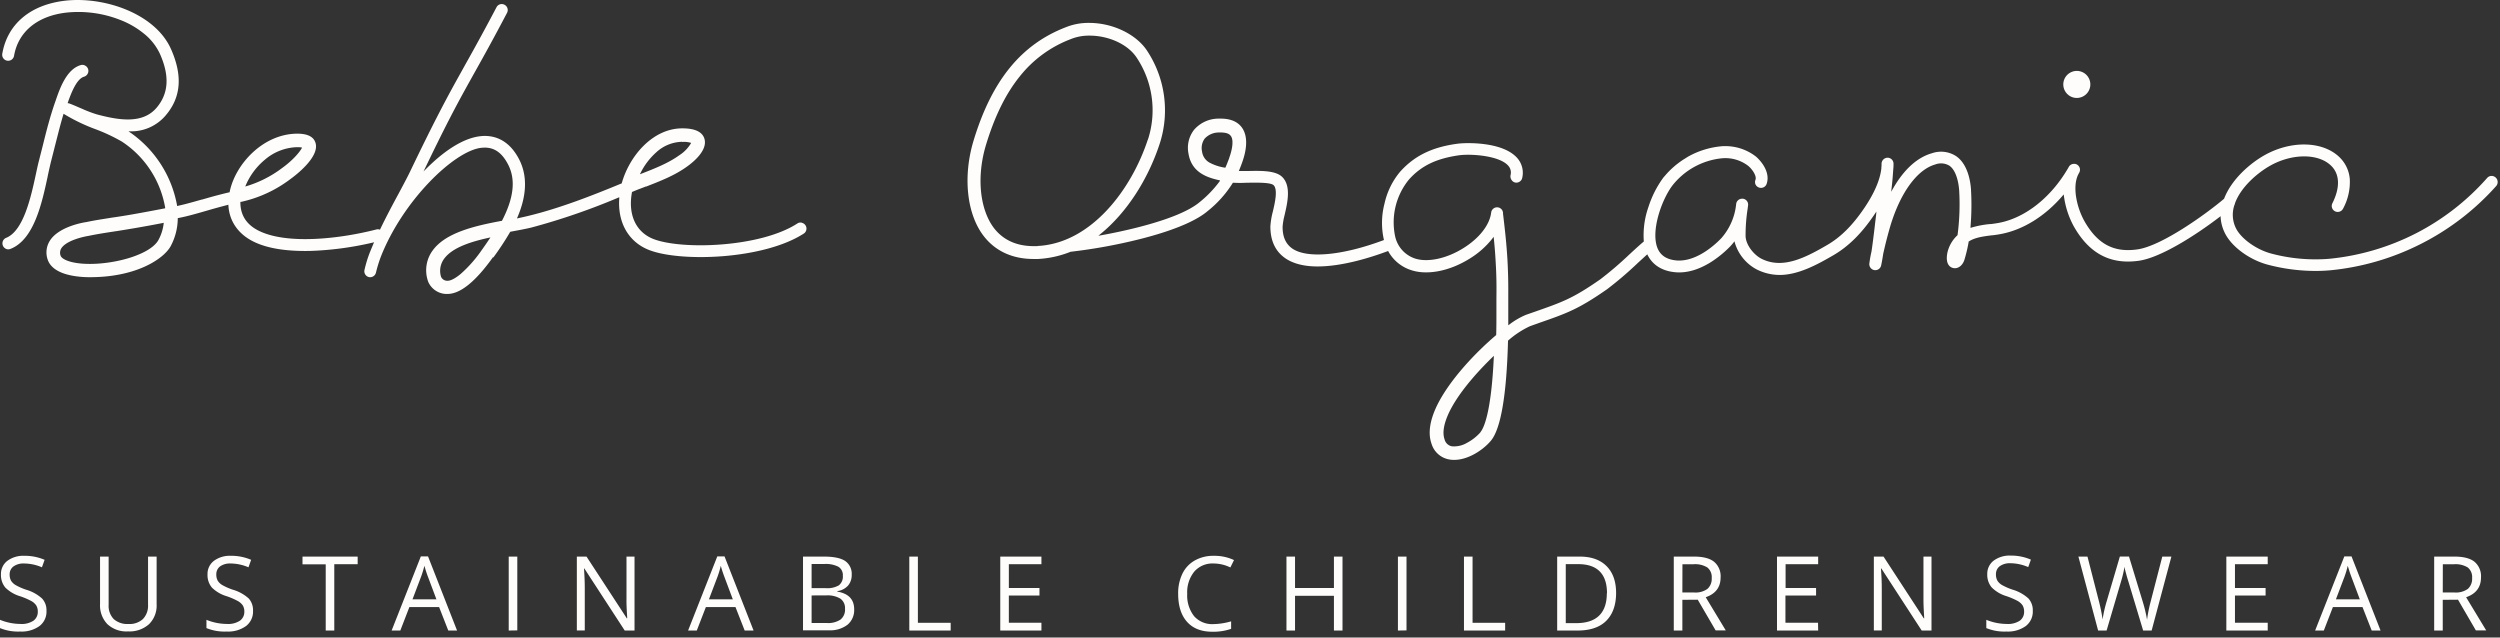<svg xmlns="http://www.w3.org/2000/svg" viewBox="0 0 200 51"><rect x="0" y="0" width="200" height="51" fill="#333333" stroke="none"/><path d="M97.097 44.466a3.66 3.66 0 011.624.34l-.292.59a3.097 3.097 0 00-1.349-.317 1.93 1.93 0 00-1.536.648 2.61 2.61 0 00-.566 1.776 2.673 2.673 0 00.552 1.793 1.93 1.93 0 001.55.632 5.36 5.36 0 001.41-.221v.601a4.33 4.33 0 01-1.515.23c-.868 0-1.541-.263-2.013-.793s-.709-1.277-.709-2.25c-.012-.552.104-1.1.34-1.6.214-.444.558-.812.987-1.056a2.982 2.982 0 011.517-.373zm-78.625-.002a3.994 3.994 0 011.619.322l-.213.599a3.67 3.67 0 00-1.423-.306 1.38 1.38 0 00-.852.234.778.778 0 00-.298.637.99.99 0 00.113.505c.095.15.226.272.38.358.264.147.541.268.828.362.475.137.913.38 1.28.711.234.273.354.626.336.985a1.45 1.45 0 01-.565 1.216 2.45 2.45 0 01-1.545.436 3.823 3.823 0 01-1.616-.276v-.662a4.368 4.368 0 001.642.331c.363.026.725-.065 1.034-.259a.858.858 0 00.355-.717.932.932 0 00-.124-.505 1.161 1.161 0 00-.414-.361 5.66 5.66 0 00-.877-.378 2.81 2.81 0 01-1.177-.687 1.542 1.542 0 01-.353-1.056 1.313 1.313 0 01.513-1.087 2.14 2.14 0 011.357-.402zm142.38-.017a3.994 3.994 0 011.62.323l-.213.598a3.682 3.682 0 00-1.423-.309 1.38 1.38 0 00-.852.235.778.778 0 00-.307.65.99.99 0 00.113.505c.096.15.226.273.381.359.264.146.54.267.828.361.475.137.912.38 1.28.712.238.273.361.628.344.99a1.45 1.45 0 01-.565 1.216 2.45 2.45 0 01-1.537.436 3.823 3.823 0 01-1.616-.276v-.662a4.368 4.368 0 001.642.331c.363.026.725-.065 1.034-.259a.855.855 0 00.347-.725.932.932 0 00-.124-.505 1.172 1.172 0 00-.411-.361 5.84 5.84 0 00-.88-.375 2.81 2.81 0 01-1.178-.698 1.556 1.556 0 01-.353-1.057 1.313 1.313 0 01.513-1.086 2.14 2.14 0 011.357-.403zm-158.905.017a4.016 4.016 0 011.622.322l-.215.599a3.671 3.671 0 00-1.42-.306 1.38 1.38 0 00-.853.234.772.772 0 00-.309.651 1.02 1.02 0 00.113.494c.097.148.229.271.384.358.263.147.54.268.827.362.475.136.911.38 1.277.711.239.27.363.622.345.982a1.44 1.44 0 01-.565 1.216c-.45.314-.99.467-1.537.436A3.823 3.823 0 010 50.247v-.662a4.391 4.391 0 001.641.331 1.71 1.71 0 001.034-.259.858.858 0 00.348-.717.932.932 0 00-.124-.505 1.125 1.125 0 00-.411-.361 5.84 5.84 0 00-.88-.375 2.83 2.83 0 01-1.178-.69 1.556 1.556 0 01-.353-1.056 1.313 1.313 0 01.513-1.087 2.14 2.14 0 011.357-.402zm6.744.063v3.861c-.028.419.12.83.406 1.137.327.283.754.425 1.186.394a1.57 1.57 0 001.152-.397c.285-.306.433-.716.409-1.134v-3.861h.686v3.82a2.08 2.08 0 01-.61 1.589 2.333 2.333 0 01-1.676.576 2.229 2.229 0 01-1.655-.582 2.157 2.157 0 01-.585-1.6v-3.803h.687zm64.74 0v5.296h2.623v.62h-3.31v-5.916h.687zm122.922 0c.726 0 1.262.138 1.608.414.36.312.553.776.519 1.252 0 .783-.397 1.31-1.19 1.586l1.606 2.653h-.827l-1.429-2.457-1.22.01v2.458h-.686v-5.916h1.62zm-138.39-.014l2.323 5.93h-.712l-.736-1.878H56.47l-.728 1.878h-.695l2.336-5.93h.58zm45.64.014v2.513h3.112v-2.513h.686v5.916h-.686v-2.78h-3.112v2.78h-.686v-5.916h.686zm8.918 0v5.905l-.687.011v-5.916h.687zm5.284 0v5.296h2.607v.62h-3.294v-5.916h.687zm8.578 0c.92 0 1.633.254 2.14.761.508.508.763 1.223.765 2.146 0 .974-.276 1.721-.795 2.237-.518.516-1.29.772-2.284.772h-1.635v-5.916h1.81zm61.74-.014l2.322 5.93h-.709L189 48.565h-2.367l-.728 1.878h-.695l2.336-5.93h.577zm-42.67.014v.61h-2.606v1.903h2.438v.604h-2.45v2.173h2.607l.011.626h-3.293v-5.916h3.293zm5.23 0l3.219 4.937h.033c0-.074-.017-.306-.036-.703a18.25 18.25 0 01-.022-.673v-3.561h.643v5.916h-.784l-3.227-4.964h-.033c.044.58.066 1.114.066 1.6v3.356h-.634v-5.908h.775zm19.636-.006l1.103 3.622c.144.47.259.947.342 1.431.063-.47.155-.938.276-1.398l.943-3.649h.728l-1.58 5.916h-.679l-1.191-3.955a10.769 10.769 0 01-.19-.662 3.646 3.646 0 01-.111-.483 8.984 8.984 0 01-.276 1.17l-1.156 3.93h-.678l-1.578-5.916h.726l.935 3.646c.116.455.208.915.276 1.38.073-.49.181-.973.325-1.446l1.056-3.586h.729zm-123.397.006l3.222 4.937h.033c0-.074-.02-.306-.039-.703-.019-.397-.024-.676-.019-.844v-3.39h.643v5.916h-.784l-3.23-4.964h-.03c.043.58.064 1.114.064 1.6v3.356h-.635v-5.908h.775zm-5.538 0v5.905l-.687.011v-5.916h.687zm-7.141-.014l2.322 5.93h-.703l-.734-1.878h-2.377l-.726 1.878h-.695l2.337-5.93h.576zm-5.63.014v.61h-1.87v5.306h-.686v-5.295H24.2v-.621h4.414zm152.804 0v.61h-2.62v1.903h2.45v.604h-2.45v2.173h2.62v.626h-3.31v-5.916h3.31zm-45.896 0c.725 0 1.26.138 1.605.414.363.311.556.776.522 1.252 0 .783-.397 1.31-1.19 1.586l1.603 2.653h-.81l-1.432-2.457-1.23.01v2.458h-.687v-5.916h1.62zm-52.207 0v.61h-2.606v1.903h2.449v.604h-2.45v2.173h2.607v.626h-3.293v-5.916h3.293zm-17.404 0c.783 0 1.35.117 1.702.35.356.25.555.67.524 1.104.012.314-.092.623-.293.866-.224.243-.526.4-.855.44v.042c.9.155 1.346.626 1.346 1.415a1.52 1.52 0 01-.535 1.236c-.431.32-.962.477-1.498.444h-2.06v-5.897h1.669zm60.346.604h-.995v4.72h.827c.82 0 1.435-.202 1.845-.605.409-.402.613-.998.613-1.787h.013c0-.772-.193-1.352-.579-1.743-.386-.392-.96-.585-1.724-.585zm-60.15 2.502l-1.178.002v2.207h1.233c.38.027.758-.07 1.078-.276.255-.212.39-.536.362-.866a.921.921 0 00-.37-.808 1.994 1.994 0 00-1.125-.26zm-8.443-2.37a7.295 7.295 0 01-.254.853l-.695 1.831h1.911l-.686-1.831a9.832 9.832 0 01-.276-.853zm130.159 0a7.872 7.872 0 01-.254.853l-.695 1.831h1.912l-.687-1.831c-.088-.232-.18-.516-.276-.853zm-153.871 0a7.93 7.93 0 01-.257.853L33 47.947h1.914l-.687-1.831c-.088-.232-.18-.516-.275-.853zm162.369-.124h-.894l-.005 2.26h.94c.38.03.757-.072 1.068-.29.238-.223.363-.541.34-.866a.985.985 0 00-.346-.844 1.867 1.867 0 00-1.103-.26zm-60.835 0h-.89l-.006 2.26h.94c.38.03.757-.072 1.068-.29.238-.223.363-.541.34-.866a.98.98 0 00-.348-.844 1.86 1.86 0 00-1.104-.26zM65.94 45.12h-1.012v1.933h1.134a1.84 1.84 0 001.045-.226.883.883 0 00.32-.77.778.778 0 00-.356-.716 2.207 2.207 0 00-1.13-.221zM87.13 1.832c1.863 0 3.711.878 4.6 2.172a8.649 8.649 0 011.046 7.495c-.959 2.926-2.68 5.545-4.722 7.209l-.185.152.25-.043c1.4-.251 6.107-1.183 7.844-2.64a8.926 8.926 0 001.593-1.65l.052-.093-.09-.02c-1.074-.24-2.204-.68-2.44-2.131a2.344 2.344 0 01.441-1.891 2.588 2.588 0 011.932-.902h.214c.766 0 1.33.235 1.677.699.579.793.333 1.977.024 2.826-.067.186-.137.371-.224.58l-.037.087h.677c1.11-.024 2.26-.05 2.795.475.73.717.423 2.04.2 3.008l-.076.32a5.432 5.432 0 00-.093.652c-.005.811.25 1.379.778 1.748 1.18.814 3.976.568 7.28-.665l.051-.019-.013-.055a6.085 6.085 0 01.058-2.863 5.969 5.969 0 011.234-2.53c1.146-1.285 2.559-1.98 4.592-2.254.65-.092 3.54-.183 4.741 1.089.418.435.587 1.053.45 1.641a.457.457 0 01-.206.301.482.482 0 01-.359.073.475.475 0 01-.299-.222.486.486 0 01-.07-.37.819.819 0 00-.213-.785c-.726-.777-2.93-.934-3.91-.803-1.818.26-3.018.836-4.01 1.945a5.416 5.416 0 00-1.098 4.553 2.403 2.403 0 001.587 1.76c1.023.334 2.55.003 3.891-.844 1.254-.785 2.076-1.839 2.2-2.819a.477.477 0 01.95 0v.078c.17 1.427.274 2.366.355 3.697a44.06 44.06 0 01.065 2.708v2.521l.1-.072a6.01 6.01 0 011.312-.763l.712-.248c2.21-.773 3.038-1.061 5.232-2.588a28.013 28.013 0 002.311-1.976l.061-.055c.508-.473.834-.765 1.089-.978l.024-.022v-.033a6.819 6.819 0 01.37-2.723 8.253 8.253 0 011.157-2.305c.053-.076.122-.146.184-.218l.067-.078c.131-.15.27-.292.412-.429l.048-.044c.15-.139.305-.27.466-.396l.05-.037c.157-.12.318-.233.486-.338l.085-.052c.081-.05.16-.103.242-.15a6.691 6.691 0 012.564-.807c.133-.02.264-.02.397-.02a3.98 3.98 0 012.457.846c.588.525 1.118 1.37.845 2.166a.47.47 0 01-.242.28.488.488 0 01-.651-.23.471.471 0 010-.37c.103-.288-.218-.8-.577-1.108a3.004 3.004 0 00-2.144-.607 5.77 5.77 0 00-3.928 2.176c-.876 1.16-1.767 3.712-1.166 5.066.253.555.74.856 1.479.925.075.01.151.01.225.01 1.549 0 2.967-1.358 3.379-1.792a4.854 4.854 0 001.187-2.747.477.477 0 01.471-.409.401.401 0 01.067 0 .475.475 0 01.412.542l-.035.275a13.521 13.521 0 00-.163 2.185c.03.723.678 1.496 1.262 1.797 1.677.852 3.459-.039 5.289-1.109 1.085-.636 2.009-1.566 2.933-2.924.806-1.185 1.268-2.253 1.377-3.178v-.074c.017-.103.017-.22.017-.34a.492.492 0 01.468-.453h.024a.479.479 0 01.465.475c.002.163-.006.326-.024.488-.038.59-.077 1.026-.129 1.46l-.035.302.151-.263c.862-1.512 1.934-2.486 3.102-2.817a2.218 2.218 0 011.954.237c.906.634 1.13 1.946 1.181 2.667v.048c.055.975.041 1.952-.04 2.925v.092l.09-.028c.47-.137.951-.229 1.438-.275h.089c.233-.032.453-.061.667-.102 2.113-.405 4.183-2.05 5.536-4.4l.037-.067.013-.023a.48.48 0 01.409-.229h.068a.48.48 0 01.394.35.471.471 0 01-.054.37l-.016.03-.023.041c-.31.573-.283 1.315-.205 1.836.105.674.325 1.325.65 1.924 1.047 1.861 2.365 2.57 4.269 2.292 1.955-.285 5.5-2.845 6.911-4.04l.018-.028c.594-1.533 2.04-2.786 3.193-3.446 2.13-1.212 4.663-1.162 6.01.119a2.72 2.72 0 01.85 1.818 4.492 4.492 0 01-.542 2.322.48.48 0 01-.401.26h-.026a.477.477 0 01-.426-.693c.636-1.268.596-2.341-.118-3.02-1.026-.983-3.122-.972-4.874.022-.989.562-2.316 1.68-2.797 2.99a.5.5 0 01-.053.16c-.2.6-.159 1.255.116 1.824.397.829 1.595 1.703 2.787 2.034 1.531.414 3.122.56 4.703.43a19.377 19.377 0 006.92-2.033 19.409 19.409 0 005.7-4.436.475.475 0 01.324-.16h.024a.49.49 0 01.376.805 20.377 20.377 0 01-6 4.621 20.359 20.359 0 01-7.276 2.124c-.364.033-.76.052-1.14.052h-.019a15 15 0 01-3.892-.514c-1.477-.41-2.875-1.457-3.396-2.544a3.283 3.283 0 01-.324-1.21v-.113l-.09.068c-1.998 1.525-4.727 3.244-6.434 3.496a6.233 6.233 0 01-.891.066c-1.85 0-3.278-.935-4.346-2.839a6.926 6.926 0 01-.775-2.39l-.018-.139-.09.104c-1.402 1.634-3.15 2.719-4.914 3.057a8.7 8.7 0 01-.74.111h-.042c-.641.083-1.303.168-1.794.479l-.026.015v.026a11.43 11.43 0 01-.339 1.436c-.13.412-.436.674-.761.674a.64.64 0 01-.155-.02c-.194-.048-.625-.259-.451-1.198a2.715 2.715 0 01.805-1.416l.015-.014v-.02c.156-1.187.198-2.385.126-3.58-.024-.347-.153-1.513-.776-1.951a1.294 1.294 0 00-1.14-.1c-1.433.405-2.77 2.23-3.576 4.876a34.26 34.26 0 00-.584 2.277c-.053.353-.109.664-.164.925a.479.479 0 01-.945-.146 9.32 9.32 0 01.172-.967c.087-.566.163-1.207.231-1.762l.037-.314c.026-.237.056-.471.083-.699l.022-.184.02-.24-.184.273c-1.004 1.482-2.032 2.5-3.237 3.209-1.379.804-2.857 1.59-4.336 1.59l-.243-.01a4.1 4.1 0 01-1.62-.455 3.579 3.579 0 01-1.703-2.107l-.031-.12-.076.098a4.93 4.93 0 01-.26.303 8.612 8.612 0 01-1.612 1.303c-.962.586-1.893.847-2.773.771-1.044-.09-1.808-.562-2.218-1.36l-.035-.072-.061.051-.693.634a28.982 28.982 0 01-2.464 2.106c-2.296 1.597-3.204 1.918-5.422 2.69l-.068.025-.679.242a7.277 7.277 0 00-1.733 1.137l-.023.017v.03c-.114 4.352-.578 7.04-1.377 7.988-.62.734-1.804 1.523-2.935 1.523-.128 0-.256-.01-.383-.033a1.8 1.8 0 01-1.423-1.257c-.288-.8-.153-1.806.401-2.985.972-2.045 3.085-4.281 4.749-5.693l.022-.02v-.023c.018-.53.018-1.098.018-1.699v-1.166c.01-.92.017-1.715-.064-3.043a38.61 38.61 0 00-.14-1.77l-.015-.156-.095.124a6.81 6.81 0 01-1.795 1.601c-1.597 1.01-3.404 1.37-4.698.943a3.198 3.198 0 01-1.832-1.488l-.024-.047-.05.019c-1.213.455-3.553 1.218-5.586 1.218-1.083 0-1.957-.22-2.588-.656-.793-.547-1.196-1.4-1.196-2.536a6.11 6.11 0 01.198-1.2c.165-.702.41-1.765.061-2.107-.225-.214-1.15-.214-2.109-.198h-.044a9.994 9.994 0 01-1.067 0h-.039l-.02.035a8.898 8.898 0 01-2.033 2.26c-.644.546-2.09 1.369-5.265 2.184a42.86 42.86 0 01-5.637 1.04h-.019a8.116 8.116 0 01-2.608.58h-.37c-1.719 0-3.109-.659-4.033-1.903-1.32-1.772-1.615-4.748-.756-7.578 1.46-4.806 3.806-7.68 7.375-9.058a4.826 4.826 0 011.804-.347zm32.38 26.634c-.793.758-2.7 2.68-3.588 4.538-.425.905-.541 1.628-.356 2.146a.74.74 0 00.584.554c.422.036.844-.06 1.209-.277a3.828 3.828 0 001.08-.847v-.014c.252-.305.864-1.498 1.071-6.1zM5.133.065c3.115-.387 7.263.98 8.545 3.857.943 2.122.81 3.856-.408 5.292a3.603 3.603 0 01-2.762 1.294h-.227l.157.106a9.068 9.068 0 013.723 5.8v.065l.059-.011c.378-.077.812-.193 1.256-.317l.67-.188h.026l.08-.024.227-.065a39.548 39.548 0 011.848-.486h.04l.021-.109c.48-2.192 2.684-4.57 5.385-4.586.828 0 1.306.237 1.464.723.37 1.139-1.627 2.641-2.034 2.932a10.11 10.11 0 01-3.926 1.804h-.046v.048c.002 1.051.53 1.828 1.571 2.308 2.28 1.065 6.436.59 9.303-.15a.45.45 0 01.243 0l.05.017.022-.048c.478-.992.992-1.96 1.478-2.854l.03-.059.139-.259c.31-.582.602-1.131.818-1.593 1.734-3.605 2.675-5.388 3.602-7.069l.214-.386.216-.388.22-.394.044-.083A180.932 180.932 0 0039.72.58a.468.468 0 01.645-.196.475.475 0 01.196.648c-1.127 2.148-1.913 3.553-2.543 4.68-.213.378-.385.694-.57 1.02l-.223.406c-.84 1.525-1.706 3.172-3.185 6.253l-.16.325.247-.245c1.514-1.507 2.97-2.394 4.216-2.564.957-.132 2.29.092 3.196 1.856.658 1.293.614 2.842-.135 4.602l-.046.11.116-.023c.342-.078.597-.131.808-.185 2.497-.606 5.048-1.602 7.432-2.588h.028v-.027c.61-2.165 2.459-4.366 4.815-4.383h.041c.987 0 1.575.274 1.75.81.3.93-.877 1.887-1.399 2.257-.992.713-2.148 1.159-3.257 1.59h-.037l-.386.15c-.216.077-.44.17-.654.261l-.06.023v.035c-.323 1.774.311 3.16 1.692 3.715 2.257.898 8.582.695 11.54-1.23a.455.455 0 01.354-.068v.01a.477.477 0 01.178.854c-3.242 2.107-9.932 2.307-12.414 1.316-1.616-.64-2.5-2.176-2.364-4.111v-.102l-.095.04a53.318 53.318 0 01-6.93 2.383c-.465.113-1.003.211-1.574.317l-.122.024-.015.024c-.406.695-.85 1.37-1.327 2.018h-.046c-1.39 1.945-2.61 2.93-3.629 2.93h-.157a1.623 1.623 0 01-1.383-.958 2.671 2.671 0 01.348-2.515c1.035-1.437 3.386-1.976 5.51-2.372h.033l.013-.026c.938-1.811 1.098-3.27.492-4.462-.48-.937-1.078-1.373-1.88-1.373-.11.002-.22.009-.33.022-2.193.307-6.241 4.266-7.984 8.713-.154.41-.283.83-.386 1.256a.479.479 0 01-.555.37.482.482 0 01-.37-.555 9.84 9.84 0 01.448-1.459c.074-.175.148-.36.227-.545l.048-.118.048-.111-.118.028a25.54 25.54 0 01-4.956.663c-1.878.044-3.384-.188-4.466-.695-1.279-.593-2.03-1.632-2.112-2.926v-.074l-.072.02a51.97 51.97 0 00-1.592.437l-.29.083c-.621.18-1.325.38-1.928.499l-.17.033v.037a4.78 4.78 0 01-.566 2.205c-.55 1.004-2.72 2.483-6.445 2.483h-.07c-.273 0-.545-.015-.816-.043-1.776-.186-2.347-.854-2.515-1.38a1.747 1.747 0 01.185-1.503c.748-1.18 2.876-1.48 2.896-1.48.649-.136 1.19-.22 1.828-.32l.202-.034c1.116-.155 2.305-.37 4.234-.74l.058-.012v-.058a7.915 7.915 0 00-3.46-5.277 14.233 14.233 0 00-2.172-1.015 14.418 14.418 0 01-2.426-1.17l-.066-.044-.026.08c-.27.909-.503 1.877-.688 2.587l-.046.185-.13.512c-.044.172-.088.351-.134.527-.074.312-.154.662-.248 1.109v.011c-.462 2.144-1.096 5.081-2.99 5.806a.536.536 0 01-.173.033.48.48 0 01-.184-.913c1.416-.54 2.009-3.29 2.403-5.11l.016-.073c.1-.475.176-.804.246-1.066.032-.128.068-.274.096-.381l.082-.322.116-.458c.27-1.089.584-2.34 1.01-3.534l.034-.102c.32-.922.856-2.466 1.999-2.786a.44.44 0 01.35.05.473.473 0 01.186.656.473.473 0 01-.28.226c-.565.16-.988 1.177-1.293 2.046l-.023.065.084.022h.024c.227.081.502.198.872.359l.1.04c.408.189.827.35 1.257.483 1.833.491 3.682.761 4.78-.533.963-1.133 1.052-2.538.273-4.295a4.48 4.48 0 00-1.255-1.607 6.945 6.945 0 00-1.894-1.109 9.159 9.159 0 00-4.394-.593c-2.29.28-3.793 1.534-4.131 3.432a.478.478 0 11-.941-.164C.595 1.941 2.403.403 5.133.065zm34.104 18.928c-1.372.295-3.03.757-3.716 1.722-.3.412-.388.94-.238 1.427a.543.543 0 00.484.32h.04c.258 0 .631-.201 1.056-.554.641-.57 1.21-1.217 1.692-1.926l.02-.026c.268-.372.477-.688.662-.963zM13.1 17.826c-1.825.355-2.934.529-3.815.671h-.023l-.173.028c-.777.118-1.333.207-2.034.351-.434.07-1.76.372-2.153.995a.673.673 0 00-.05.591c.056.174.447.5 1.577.616.244.024.503.035.767.035 2.153 0 4.854-.778 5.48-1.915l.012-.024a3.65 3.65 0 00.412-1.348zM87.157 2.85h-.055c-.491 0-.977.093-1.433.276a9.506 9.506 0 00-4.092 2.992c-1.11 1.377-1.986 3.15-2.68 5.416-.777 2.52-.542 5.143.595 6.679.74.977 1.82 1.478 3.212 1.478h.302v-.013l.274-.019c4.095-.373 7.23-4.493 8.543-8.483l.009-.002a7.579 7.579 0 00-.924-6.601c-.701-1.03-2.21-1.723-3.75-1.723zm-63.329 8.924h-.042a4.12 4.12 0 00-2.588.997 5.4 5.4 0 00-1.577 2.15 9.024 9.024 0 002.94-1.474c.92-.658 1.469-1.35 1.604-1.641a1.867 1.867 0 00-.337-.032zm30.736-.43a3.142 3.142 0 00-2.046.826 5.482 5.482 0 00-1.324 1.773l.085-.034c1.065-.417 2.166-.842 3.048-1.478.399-.25.73-.592.967-.998a1.945 1.945 0 00-.677-.082l-.053.008zm43.101-.745H97.5c-.427 0-.835.179-1.126.492a1.29 1.29 0 00-.21 1.031c.046.363.255.684.569.872.402.218.84.361 1.294.424.092-.205.19-.45.31-.771v-.015c.298-.82.344-1.497.122-1.761-.125-.182-.391-.272-.793-.272zm68.068-4.844a1.081 1.081 0 11.411 2.08l-.12-.006a1.08 1.08 0 01-.552-.228l-.091-.082a1.081 1.081 0 01.352-1.764z" fill="#FEFDFB" fill-rule="evenodd"/></svg>
